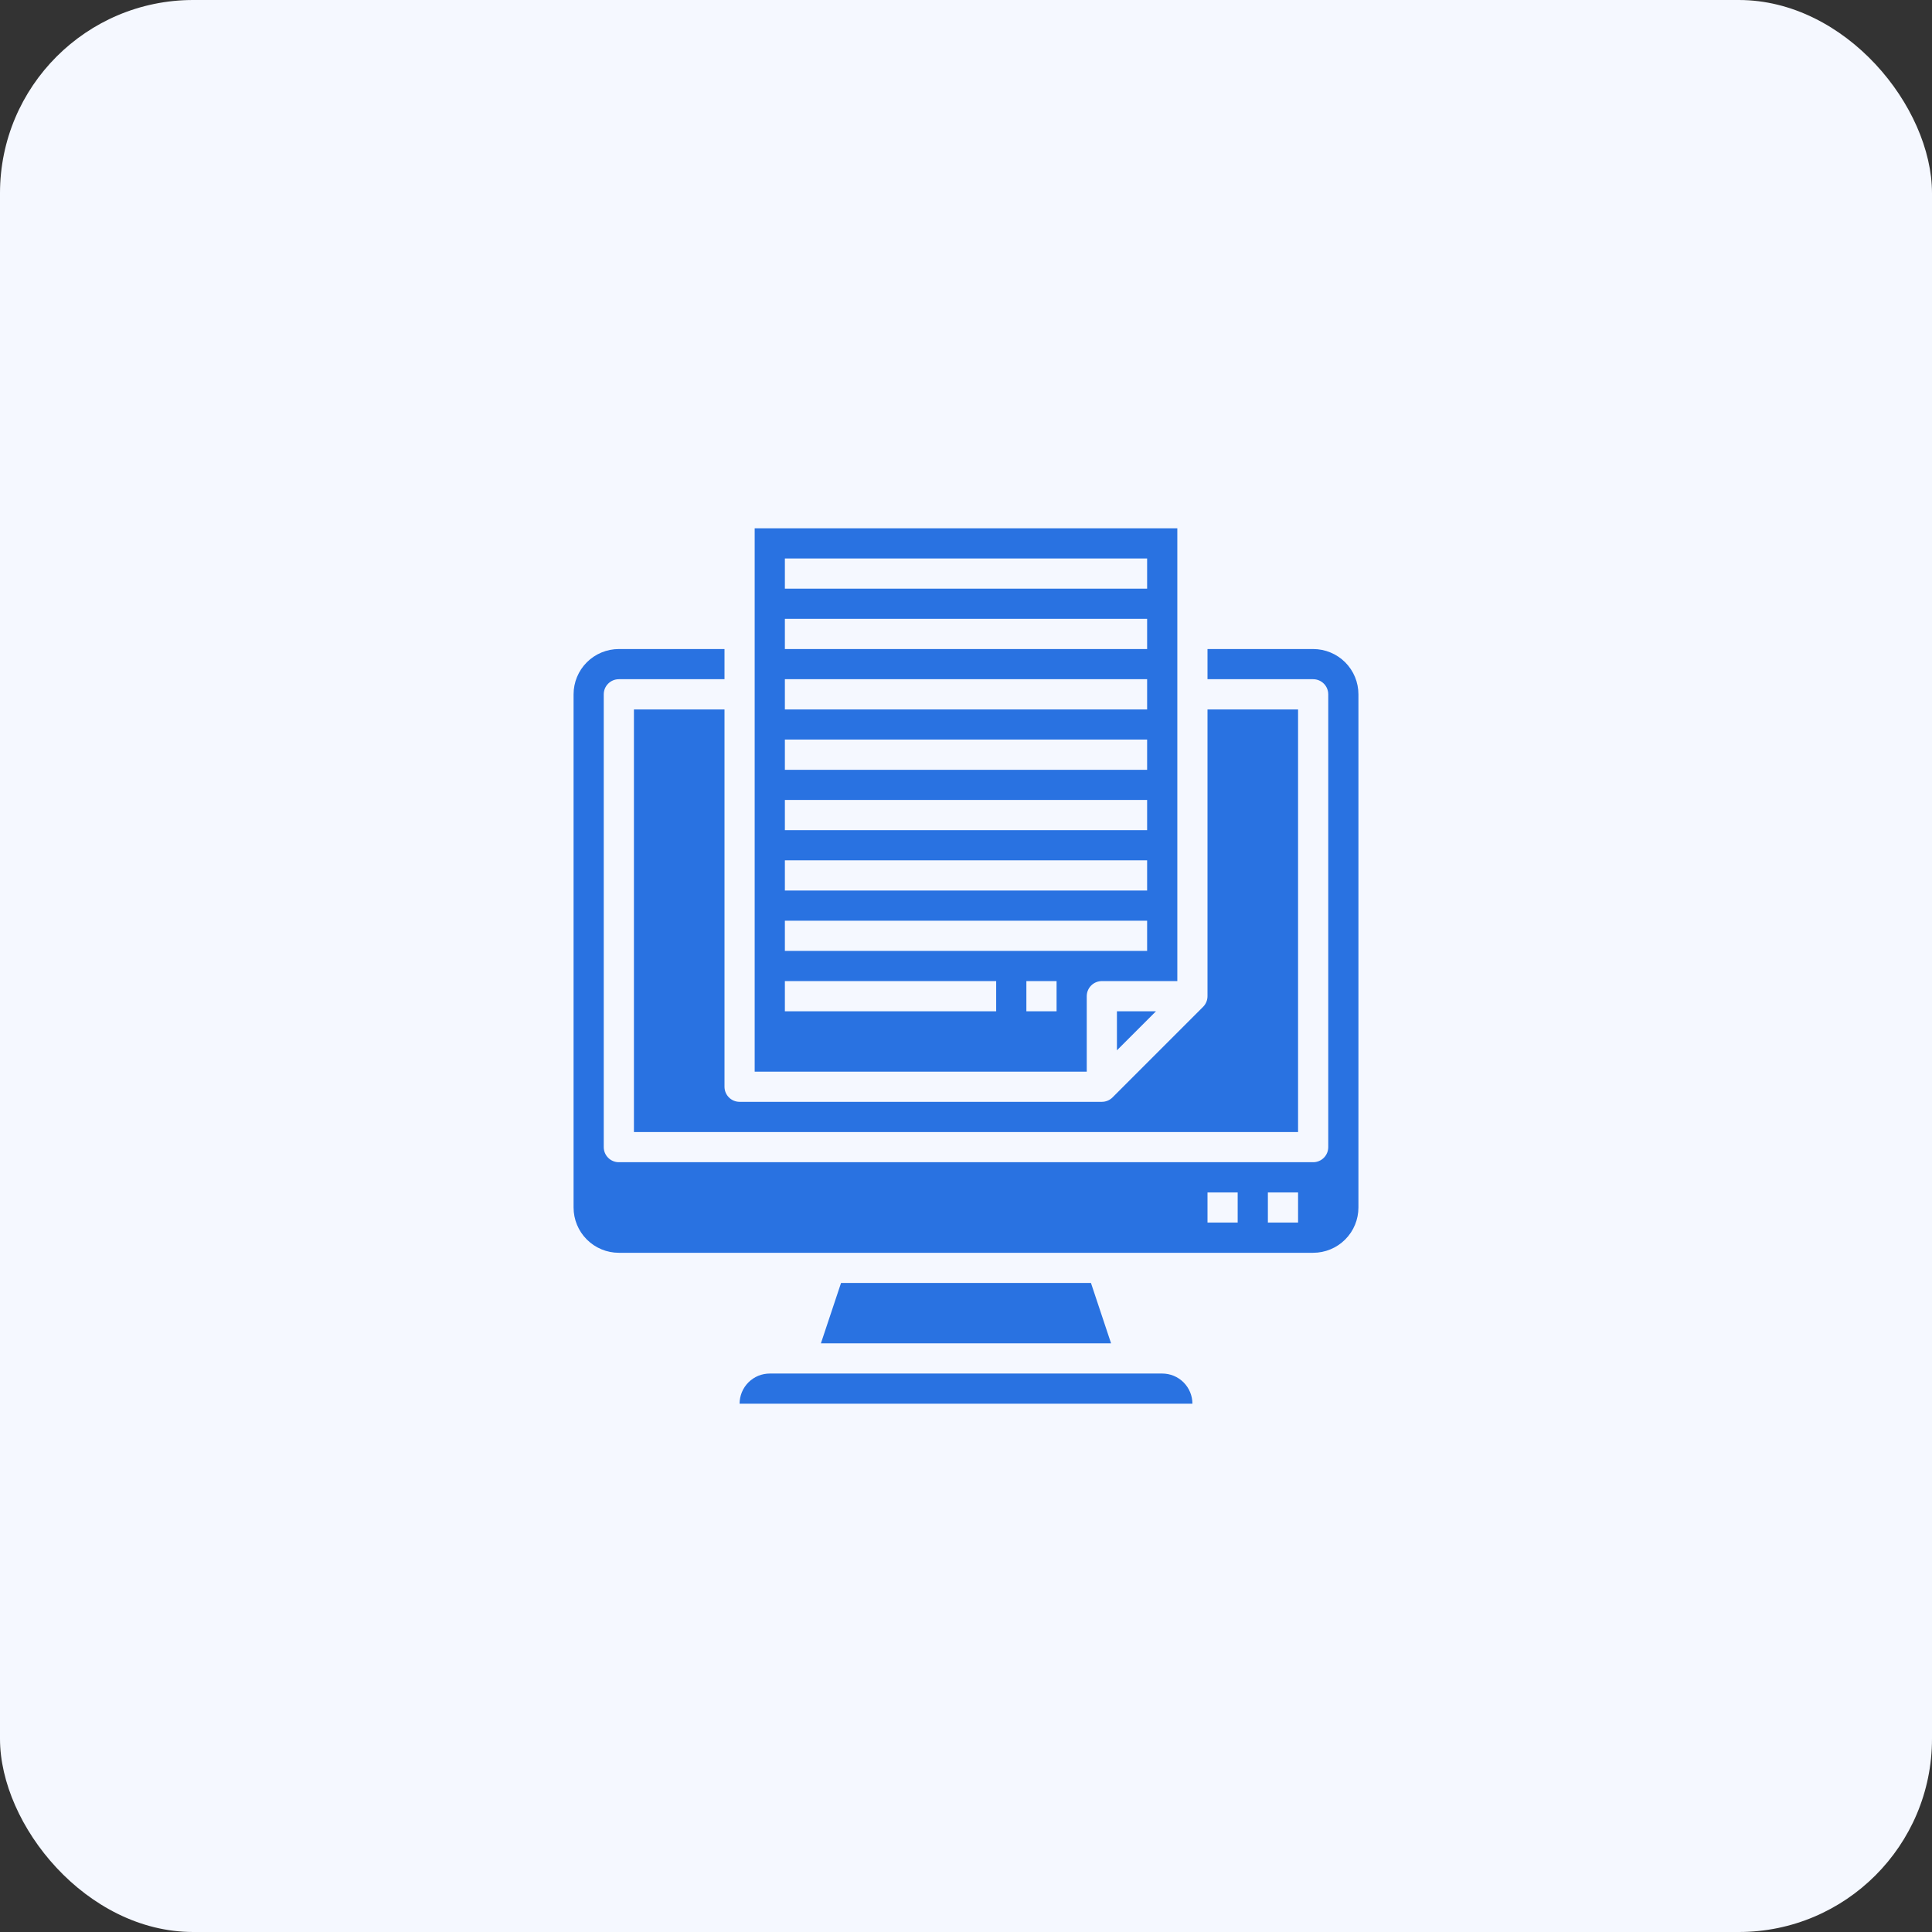 <svg width="100" height="100" viewBox="0 0 100 100" fill="none" xmlns="http://www.w3.org/2000/svg">
<rect x="0" y="0" width="100" height="100" fill="#333333" stroke="none"/>
<rect width="100" height="100" rx="10" fill="#F5F8FF"/>
<path d="M37.5 36.719H32.812V58.594H67.188V36.719H62.5V51.562C62.5 51.77 62.418 51.968 62.271 52.115L57.584 56.802C57.437 56.949 57.238 57.031 57.031 57.031H38.281C38.074 57.031 37.875 56.949 37.729 56.802C37.582 56.656 37.5 56.457 37.5 56.25V36.719Z" fill="#2972E1"/>
<path d="M56.25 51.562C56.25 51.355 56.332 51.157 56.479 51.01C56.625 50.864 56.824 50.781 57.031 50.781H60.938V27.344H39.062V55.469H56.25V51.562ZM40.625 28.906H59.375V30.469H40.625V28.906ZM40.625 32.031H59.375V33.594H40.625V32.031ZM40.625 35.156H59.375V36.719H40.625V35.156ZM40.625 38.281H59.375V39.844H40.625V38.281ZM40.625 41.406H59.375V42.969H40.625V41.406ZM40.625 44.531H59.375V46.094H40.625V44.531ZM40.625 47.656H59.375V49.219H40.625V47.656ZM51.562 52.344H40.625V50.781H51.562V52.344ZM54.688 52.344H53.125V50.781H54.688V52.344Z" fill="#2972E1"/>
<path d="M60.156 71.094H39.844C39.429 71.094 39.032 71.258 38.739 71.551C38.446 71.844 38.281 72.242 38.281 72.656H61.719C61.719 72.242 61.554 71.844 61.261 71.551C60.968 71.258 60.571 71.094 60.156 71.094Z" fill="#2972E1"/>
<path d="M59.833 52.344H57.812V54.364L59.833 52.344Z" fill="#2972E1"/>
<path d="M43.532 66.406L42.49 69.531H57.509L56.468 66.406H43.532Z" fill="#2972E1"/>
<path d="M67.969 33.594H62.5V35.156H67.969C68.176 35.156 68.375 35.239 68.521 35.385C68.668 35.532 68.75 35.73 68.75 35.938V59.375C68.75 59.582 68.668 59.781 68.521 59.927C68.375 60.074 68.176 60.156 67.969 60.156H32.031C31.824 60.156 31.625 60.074 31.479 59.927C31.332 59.781 31.25 59.582 31.25 59.375V35.938C31.25 35.73 31.332 35.532 31.479 35.385C31.625 35.239 31.824 35.156 32.031 35.156H37.5V33.594H32.031C31.41 33.594 30.814 33.841 30.374 34.28C29.934 34.72 29.688 35.316 29.688 35.938V62.5C29.688 63.122 29.934 63.718 30.374 64.157C30.814 64.597 31.41 64.844 32.031 64.844H67.969C68.59 64.844 69.186 64.597 69.626 64.157C70.066 63.718 70.312 63.122 70.312 62.5V35.938C70.312 35.316 70.066 34.72 69.626 34.28C69.186 33.841 68.59 33.594 67.969 33.594ZM64.062 63.281H62.5V61.719H64.062V63.281ZM67.188 63.281H65.625V61.719H67.188V63.281Z" fill="#2972E1"/>
</svg>
